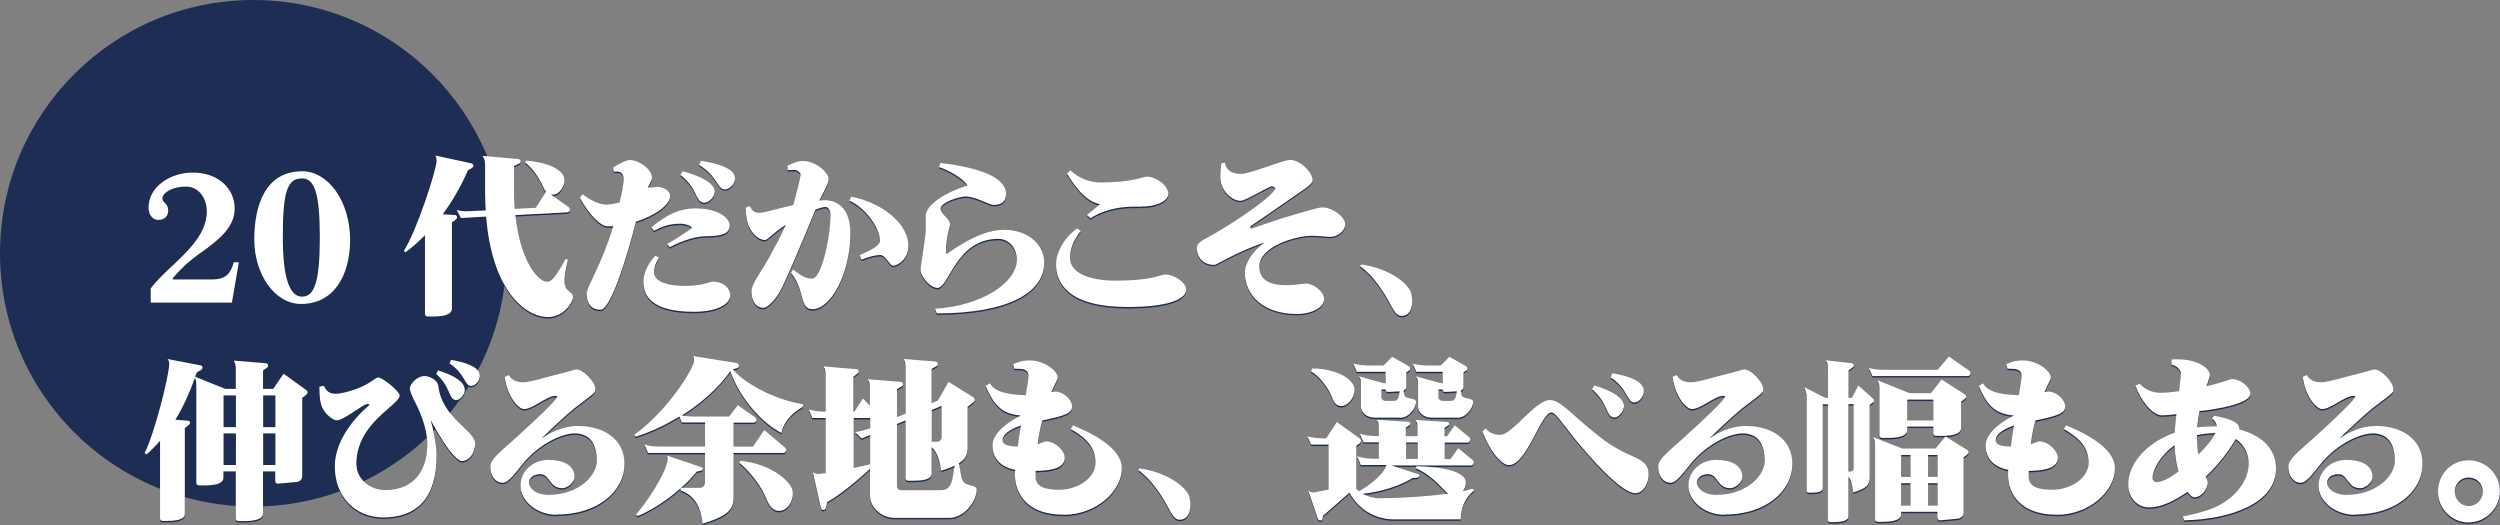 <?xml version="1.0" encoding="UTF-8"?>
<svg id="_レイヤー_1" data-name="レイヤー 1" xmlns="http://www.w3.org/2000/svg" viewBox="0 0 171.66 36.08">
  <rect x="0" y="0" width="171.66" height="36.08" fill="#808080" stroke="none"/>
  <defs>
    <style>
      .cls-1 {
        fill: #fff;
      }

      .cls-2 {
        fill: #1d2d53;
      }
    </style>
  </defs>
  <circle class="cls-2" cx="17.39" cy="17.39" r="17.39"/>
  <g>
    <path class="cls-2" d="M15.92,20.88h-5.57v-.98c1.24-1.64,3.85-3.09,3.85-5.28,0-.84-.49-1.71-1.45-1.71-.89,0-1.6.41-1.6.82,0,.31.4.3.4.83,0,.31-.19.64-.68.64-.34,0-.67-.29-.67-.85,0-1.45,1.52-2.4,3.03-2.4,1.8,0,2.88,1.14,2.88,2.45,0,1.21-.86,2.02-2.37,3.09-.88.62-1.38,1.13-1.87,1.7v.1h2.66c.92,0,1.3-.35,1.52-1.18h.35l-.48,2.78Z"/>
    <path class="cls-2" d="M20.67,20.97c-1.82,0-3.21-2.06-3.21-4.43s.78-4.68,3.29-4.68c1.79,0,3.27,2.05,3.29,4.68,0,2.6-1.2,4.43-3.36,4.43ZM20.74,12.35c-.97,0-1.33.78-1.32,4.05,0,2.83.48,4.07,1.32,4.07s1.22-.98,1.22-4.07-.38-4.05-1.22-4.05Z"/>
    <path class="cls-2" d="M32.43,11.62l-.3.17c-.46,1.06-1.04,2.09-1.73,3.02l.85.06c.08,0,.13.08.13.16,0,.04-.01.07-.05.11l-.3.24v5.91c0,.49-.78.54-1.31.54h-.35c-.1,0-.19-.06-.19-.17v-5.41c-.42.43-.88.83-1.34,1.18l-.11-.11c.84-1.26,2.25-5.56,2.25-6.19,0-.1-.02-.25-.08-.35l2.48.54c.08.02.13.1.13.17,0,.05-.04.1-.1.13ZM37.64,21.87c-1.61,0-3.86-1.87-4.26-6.9l-1.73.1-.29-.55c.26.07.53.1.78.08l1.21-.05c-.02-.37-.04-.77-.04-1.18v-1.93c0-.28-.05-.44-.18-.64l2.45.22c.11.01.17.08.17.16,0,.05-.02.1-.07.13l-.38.19v1.62c0,.47.01.91.05,1.32l1.44-.07.7-1.1c-.07-.08-.13-.19-.19-.34-.35-.74-.77-1.3-1.24-1.67l.06-.13c.7.04,2.64.35,2.64,1.38,0,.4-.34.89-.71.95h-.22l1.24.88s.07.08.07.14c0,.1-.07.2-.18.2l-3.57.19c.34,3.26,1.59,4.58,2.18,4.58.28,0,.54-.25,1.27-1.57l.16.06c-.16.64-.24,1.09-.24,1.43,0,.86.58.68.58,1.14,0,.36-.65,1.36-1.69,1.36Z"/>
    <path class="cls-2" d="M43.66,15.35c-.64,2.53-1.74,6.01-2.42,6.02-.62,0-.96-.4-.96-1.13,0-.42,1.05-2,1.83-4.61-.12.01-.24.01-.36.01-.54,0-1.29-.8-1.94-1.96l.2-.24c.68.53,1.27.71,1.62.71.25,0,.58-.06.91-.14.17-.71.28-1.29.28-1.6,0-.34-.14-.53-.47-.53-.07,0-.14.01-.19.02l-.07-.28c.43-.3.92-.53,1.16-.53.64,0,1.52.64,1.52,1.24,0,.1-.12.3-.29.64.07.01.14.01.2.01.17,0,.34-.05.42-.05.38,0,.91.22.91.65,0,.58-1.03,1.33-2.36,1.75ZM47.66,21.51c-2.95,0-3.48-1.12-3.48-2.06,0-.52.26-1.21.82-1.79l.25.14c-.22.34-.34.64-.34,1.03,0,.47.61.9,2.13.9,1.27,0,1.68-.29,1.88-.29.77,0,1.22.47,1.22.94,0,.62-.94,1.13-2.49,1.13ZM48.45,16.32c-.53,0-1.51.23-2.46.76l-.17-.23c.53-.3,1.52-.94,1.68-1.08,0-.17-.47-.31-.77-.31-.77,0-1.26.19-1.83.49l-.16-.24c1.06-.91,2-1.3,2.96-1.3,1.64,0,2.4.66,2.4,1.18,0,.56-.54.73-1.66.73ZM49.06,13.37c-.06.31-.4.65-.71.65-.02,0-.05-.01-.07-.01-.56-.1-.36-.97-1.56-1.9l.17-.25c1.33.37,2.18.84,2.18,1.4,0,.04,0,.07-.01.11ZM49.8,13.1h-.01c-.58,0-.48-.9-1.79-1.68l.13-.29c1.44.23,2.34.61,2.34,1.21v.02c0,.34-.36.73-.67.73Z"/>
    <path class="cls-2" d="M55.81,21.33c-.4,0-.58-.17-.76-.88-.16-.64-.32-1.08-.73-1.61l.13-.23c.67.5.92.62,1.33.62.6,0,1.24-2.72,1.24-4.38,0-.34-.18-.54-.33-.54-.18,0-.42.08-.7.19-.76,1.86-1.69,4.09-2.29,5.34-.42.88-1.03,1.4-1.26,1.4-.59,0-.84-.54-.84-1.12,0-.54.62-1.25,1.26-2.42.37-.67.78-1.44,1.1-2.16-.94.59-1.24,1.04-1.43,1.04-.48,0-.92-.48-1.14-1-.08-.19-.19-.7-.19-1.22l.28-.11c.22.41.36.46.72.46.24,0,1.22-.29,2.27-.53.19-.7.5-1.85.5-2.12,0-.12-.28-.29-.35-.29-.06,0-.26,0-.54.01v-.31c.53-.25.84-.32,1.04-.32.9,0,1.78.82,1.78,1.24,0,.32-.26.7-.64,1.48.14-.01.26-.02.38-.02.92,0,1.75.62,1.75,2.27,0,2.83-1.38,5.21-2.59,5.21ZM61.33,18.35c-.23.01-.52-.74-.89-.74-.24,0-.61.06-1.3.32l-.11-.31c1.15-.49,1.4-.77,1.39-.98-.02-.96-1.07-2.33-2.1-2.76l.13-.28c2.38.5,3.92,2,3.92,3.36v.05c0,.82-.66,1.33-1.06,1.34Z"/>
    <path class="cls-2" d="M64.32,21.62l-.11-.32c3.21-.2,5.61-1.8,5.61-3.35,0-.94-.65-1.45-1.26-1.45-2.94,0-3.38,3.37-4.19,3.37-.49,0-1.16-.77-1.16-1.25,0-.24.35-2.25.35-2.72,0-.37-.01-.79-.01-.96.01-.79,1.46-1.67,2.87-2.1-.22-.44-1.2-1.02-1.94-1.27l.1-.28c3.08.36,4.5,1.14,4.5,2.12,0,.42-.2.76-.85.76-.34,0-1.2-.58-1.94-.58-.37,0-1.71.38-1.71.86,0,.37.65.64.65,1.07,0,.22-.28.84-.28,1.91,0,.04.05.11.08.12.1-.1.38-.3.96-.65,1.01-.61,2-1.02,2.95-1.02,1.67,0,2.76,1.03,2.76,2.27,0,2.03-2.47,3.47-7.36,3.47Z"/>
    <path class="cls-2" d="M77.42,21.18c-4.08,0-4.91-1.64-4.91-2.95,0-.66.41-1.68,1.45-2.45l.24.19c-.47.59-.73,1.22-.73,1.86,0,.96,1.24,1.54,3.11,1.54,2.6,0,3.07-.42,3.44-.42.62,0,1.43.56,1.43,1.03,0,.7-1.33,1.2-4.03,1.2ZM78.4,14.29h-.46c-.72,0-1.93.07-3.07.8l-.23-.23c.36-.29.72-.58.89-.74-1.02-.19-1.76-1.28-2.27-2.1l.23-.23c.62.58,1.36.84,2.09.84,2.17,0,2.9-.4,3.2-.4.54,0,1.44.56,1.44,1.19,0,.4-.64.86-1.82.86Z"/>
    <path class="cls-2" d="M91.28,16.35c-.25,0-.75-.07-1.2-.07-1.08,0-3.61.72-3.61,2.12,0,.59.3,1.27,1.82,1.27.84,0,1.09-.11,1.37-.11.53,0,1.26.55,1.26,1.08s-.79,1.01-1.88,1.01c-2.33,0-3.56-1.32-3.56-2.82,0-.7.56-1.51,1.34-2.09-1.83.61-3.3,1.54-3.43,1.54-.96,0-1.21-.72-1.21-1.14,0-.44.4-.53,1.32-1.07,1.26-.74,3.65-2.29,4.07-3.01,0-.08-.12-.18-.22-.18-.25,0-1.79,1-2.17,1-.55,0-1.39-.64-1.39-1.66,0-.19.02-.44.07-.9l.24-.07c.13.71.73.78,1.13.78.59,0,2.9-.96,3.35-.96.72,0,1.55.88,1.55,1.4,0,.31-.73.7-2.24,1.76-.91.65-1.76,1.2-1.99,1.37-.02.02-.05.06-.05.1,0,.05.02.08.06.1.11-.04,1.75-.61,2.17-.74,1.42-.42,2.46-.73,2.69-.73.74,0,1.59.66,1.59,1.15s-.52.88-1.07.88Z"/>
    <path class="cls-2" d="M96.26,21.79c-.25,0-.43-.11-.75-.72-.5-.97-1.26-2.09-2.12-2.69l.07-.12c1.93.26,3.31,1.33,3.45,2.02.19.89-.11,1.51-.65,1.51Z"/>
    <path class="cls-2" d="M21.05,27.19l-.3.23v5.36c0,.22-.14.38-.36.41l-1.33.12c-.08,0-.16-.07-.16-.17v-.67h-.84v2.87c0,.49-.79.54-1.32.54h-.36c-.1,0-.19-.06-.19-.17v-3.24h-.85v.42c0,.49-.78.54-1.31.54h-.36c-.1,0-.19-.06-.19-.17v-6.73c0-.2-.02-.35-.1-.48-.36,1.02-.8,1.99-1.34,2.87l.88.07c.08.01.13.07.13.14,0,.05-.02.08-.06.12l-.3.25v5.88c0,.44-.74.49-1.22.49h-.31c-.08,0-.17-.06-.17-.16v-5.35c-.29.34-.6.66-.94.95l-.12-.11c.68-1.31,1.69-5.34,1.69-6.13v-.04c0-.08-.05-.2-.12-.28l2.28.44c.08.01.12.08.12.14s-.02.12-.08.16l-.31.18c-.04.1-.07.2-.11.3l2.06.83h.73v-1.38c0-.24-.04-.4-.14-.56l2.19.18c.1.01.17.08.17.17,0,.05-.02.1-.07.13l-.28.2v1.26h.7l.71-1.04,1.58,1.14s.07.08.07.13c0,.06-.02.11-.07.14ZM16.2,27.25h-.85v2.18h.85v-2.18ZM16.2,29.86h-.85v2.17h.85v-2.17ZM18.91,27.25h-.84v2.18h.84v-2.18ZM18.91,29.86h-.84v2.17h.84v-2.17Z"/>
    <path class="cls-2" d="M31.73,31.76c-.17,0-.76-.23-2.16-2.82.17.54.41,1.8.41,2.42,0,3.03-1.43,4.27-3.67,4.27-1.87,0-3.32-1.38-3.32-3.5,0-1.58,1.09-3.14,2.39-4.23-.01-.04-.08-.06-.16-.06-.3,0-1.59,1.12-2.1,1.12-.24,0-.76-.37-1-.89-.12-.26-.19-.65-.19-1.42l.31-.06c.18.4.41.55.83.55.35,0,1.27-.24,1.88-.54.59-.28.84-.58,1.03-.58.28,0,1.46.94,1.46,1.24,0,.66-2.97,1.87-2.97,4.69,0,1.02.9,1.8,1.99,1.8,1.57,0,2.88-.89,2.88-3.2,0-1.03-.54-2.27-.77-2.7-.3-.56-.43-.96-.43-1.05,0-.36.52-.88,1.01-.88.34,0,.9.26.95.71.25,2.15,2.52,3.06,2.52,3.91,0,.73-.46,1.22-.89,1.22ZM31.91,26.95c-.05.3-.34.62-.59.62-.02,0-.04-.01-.06-.01-.47-.08-.31-.9-1.31-1.79l.13-.24c1.13.36,1.83.8,1.83,1.33,0,.02-.01.06-.01.08ZM32.38,26.6h-.02c-.48,0-.4-.83-1.49-1.54l.1-.25c1.2.2,1.97.55,1.97,1.09v.02c0,.31-.29.67-.55.67Z"/>
    <path class="cls-2" d="M38.25,35.45c-1.46,0-2.51-1.01-2.51-1.98,0-1.03.86-1.79,1.9-1.79.96,0,1.81.31,1.81,1.2,0,.26-.41.74-.84.74-.91,0-.83-.96-1.51-.96-.47,0-.78.25-.78.62,0,.2.3.8,1.36.8,2,0,3.3-1.28,3.3-2.33,0-1.39-.65-1.89-1.52-1.89-.98.01-2.48.8-3.5,2.01-.53.64-1.03,1.38-1.43,1.38-.52,0-.86-.48-.86-1.09,0-.56.7-1.04,1.72-1.97,1.49-1.34,2.87-2.67,2.87-2.85,0-.02-.04-.06-.11-.06-.61,0-1.55.91-2.17.91-.36,0-1.15-.82-1.32-2.21l.28-.13c.25.49.8.5,1,.5.5,0,1.91-.46,2.64-.62.59-.14.86-.26,1.01-.26.44,0,1.29.84,1.29,1.38,0,.05-.01.1-.02.13-.08.18-.62.53-1.49,1.21-.58.47-1.91,1.73-2.21,2.04,1-.71,1.92-.88,2.54-.88,1.82.01,3.18.95,3.18,2.6,0,1.92-1.89,3.48-4.61,3.48Z"/>
    <path class="cls-2" d="M55.12,28.04c-.75.42-1.31,1.03-1.47,1.79-1.7-.91-3.02-2.81-3.5-4.25-.79,1.14-1.99,2.2-3.33,3.05.28.06.56.07.85.07h2.4l.59-.78,1.22.86s.06.1.06.14c0,.1-.07.2-.17.2h-1.4v1.65h1.33l.78-1.14,1.44,1.22s.06.08.06.13c0,.11-.07.22-.18.22h-3.43v3c0,.9-.36,1.31-2.13,1.86-.12-1.17-.55-1.95-1.5-2.28v-.16c-.86.77-1.92,1.48-2.96,1.92l-.11-.12c.59-.61,2.17-2.94,2.17-3.81,0-.08-.01-.18-.05-.23l2.35.79c.07.01.1.07.1.12,0,.06-.02.11-.1.13l-.3.06c-.29.37-.66.74-1.07,1.12h1.28c.2,0,.36-.16.36-.36v-2.04h-3.91l-.25-.58c.35.13.72.14,1.09.14h3.07v-1.65h-1.59l-.17-.41c-.96.59-1.99,1.07-3,1.39l-.1-.14c1.58-1.09,3.43-3.38,4.07-4.88.02-.06.04-.13.04-.22,0-.11-.02-.22-.07-.3l2.95.47c.13.02.2.11.2.19s-.07.18-.23.2l-.19.04c.7.91,2.83,2.1,4.83,2.41l-.02.16ZM53.49,35.18c-.37,0-.64-.26-.89-.88-.36-.89-1.12-1.82-1.83-2.43l.08-.13c2.08.22,3.43,1.37,3.57,2.06.01.07.02.14.02.22,0,.53-.37,1.16-.96,1.16Z"/>
    <path class="cls-2" d="M65.19,35.66h-3.78c-.84,0-1.67-.68-1.67-1.52v-1.85c-.89.83-2.08,1.8-2.93,2.28l-.11.41c-.02.1-.1.14-.17.14s-.13-.05-.16-.13l-.56-2.47c.1.08.23.12.32.12.12,0,.31-.02.56-.05v-3.79h-.91l-.25-.58c.32.08.65.14.98.14h.18v-2.52c0-.28-.04-.43-.14-.58l2.28.19c.07.01.13.08.13.16,0,.05-.02.08-.06.12l-.3.24v2.39h.07l.58-.9.48.5v-1.26c0-.24-.04-.4-.14-.56l2.25.18c.1.01.16.08.16.17,0,.05-.02.1-.07.13l-.34.2v1.92l.59-.24v-3.19c0-.24-.04-.4-.14-.56l2.19.17c.1.01.16.1.16.18,0,.06-.02.11-.07.13l-.35.2v2.35l.43-.18.73-1.28,1.69,1.05c.07.05.1.11.1.18s-.05.16-.12.2l-.36.28v2.69c0,.52-.07.86-.6,1.19l.17.94c.14.8,1.05.41,1.05.89,0,.74-.82,1.92-1.88,1.92ZM59.75,29.97l-.59.24-.44-.44c.32-.05.64-.13.96-.24l.07-.02v-.71h-1.13v3.43c.38-.07.78-.17,1.13-.25v-2ZM64.61,32.43c-.06-.7-.26-1.28-.64-1.63v1.82c0,.44-.74.49-1.26.49h-.36c-.08,0-.17-.06-.17-.16v-3.98l-.59.24v4.27c0,.16.12.28.28.28h2.75c.46,0,.7-.31.79-.85l.14-.84c-.24.12-.55.24-.95.36ZM64.65,27.97l-.67.28v2.18h.38c.17,0,.29-.14.29-.31v-2.15Z"/>
    <path class="cls-2" d="M73,35.44c-2.42,0-3.31-1.39-3.31-2.77,0-.1,0-.19.01-.31-.98-.19-1.55-.78-1.55-1.67,0-.64.64-1.4,1.94-2.06-1.35-.1-1.88-.79-2.41-2.03l.29-.18c.38.73,1.69.78,2.46.82.12-.68.19-1.19.19-1.33,0-.46-.42-.49-.79-.49h-.18l-.08-.32c.59-.24.77-.25,1.15-.25,1,0,1.9.73,1.9,1.16,0,.2-.16.36-.43,1.02.12-.02.22-.04.3-.04.47,0,1.12.52,1.12,1.02,0,.44-.38.62-2.04.96-.16.58-.25,1.13-.32,1.64.3-.1.47-.2.6-.2.61,0,1.26.66,1.26,1.12,0,.88-1.4.88-2,.91v.4c0,.65.58.89,1.62.89,1.24,0,2.49-.78,2.49-1.85s-.62-1.7-1.7-2.32l.16-.25c1.89.78,3.35,1.75,3.35,2.96,0,1.56-1.77,3.18-4,3.18ZM68.84,30.31c0,.26.17.42,1.04.46.06-.47.13-.96.22-1.45-.88.29-1.26.67-1.26,1Z"/>
    <path class="cls-2" d="M81.03,35.79c-.25,0-.43-.11-.75-.72-.5-.97-1.26-2.09-2.12-2.69l.07-.12c1.93.26,3.31,1.33,3.45,2.01.19.89-.11,1.51-.65,1.51Z"/>
    <path class="cls-2" d="M100.3,35.76h-4.63c-1.26,0-2.42-.71-3.01-1.83l-1.81,1.58-.04.19c-.01.1-.08.14-.16.14-.06,0-.14-.05-.17-.13l-.65-1.92c.1.08.26.13.36.13l1.03-.2v-3.09h-1.2l-.25-.56c.36.08.72.13,1.09.13h.2l.74-1.12,1.58,1.14s.07.08.07.14-.02.12-.07.17l-.25.18v2.96c.06.06.13.11.19.16.54-.29,1.74-1.14,1.87-1.8h-1.75l-.25-.6c.34.11.73.17,1.1.17h.38v-1.13h-1.05l-.25-.59c.34.11.73.16,1.1.16h.2v-.67c0-.19-.04-.31-.14-.44l2.15.13c.1,0,.16.06.16.13,0,.04-.01.08-.06.11l-.25.16v.59h.8v-.67c0-.19-.04-.31-.14-.44l2.15.13c.1,0,.16.06.16.13,0,.04-.01.08-.06.11l-.25.16v.59h.17l.53-.76,1.01.84s.05.07.05.12c0,.11-.07.23-.17.23h-1.58v1.13h.4l.53-.75,1.01.84s.05.07.05.12c0,.11-.07.23-.17.23h-5.47l1.83.6c.06.01.08.06.08.1,0,.07-.06.13-.17.14l-.3.02c-.78.5-2.16.97-3.42,1.08.35.2.74.31,1.15.31,1.39,0,3.2-.11,4.73-.32-.12-.07-.25-.2-.42-.38-.48-.52-1.15-1.1-1.82-1.36l.06-.14c.55.02,3.38.08,3.38,1.15,0,.18-.07.4-.2.56.24-.05.48-.1.68-.16l.08.13c-.62.46-.91,1.25-.91,1.99ZM92.11,27.98c-.3,0-.48-.13-.67-.65-.22-.6-.89-1.44-1.42-1.73l.08-.2c1.68,0,2.91.76,2.91,1.46,0,.59-.48,1.12-.91,1.12ZM96.14,28.78h-1.74c-.55,0-.95-.34-.95-.78v-1.62c0-.19-.04-.31-.14-.44l1.69.47h.14v-.78h-1.97l-.25-.56c.37.08.73.13,1.1.13h.98l.59-.6,1.15.65c.06.04.08.1.08.16s-.02.12-.07.14l-.19.11v1.02c0,.11-.06.19-.19.24l.06.3c.06.32.8.17.8.48,0,.4-.47,1.09-1.1,1.09ZM95.29,27.01c-.07,0-.14-.04-.14-.11v-.06h-.29v.56c0,.13.13.23.29.23h.55c.2,0,.32-.14.36-.37l.05-.29c-.26.02-.67.04-.82.04ZM97.35,30.47h-.8v1.13h.8v-1.13ZM100.06,28.78h-1.75c-.55,0-.94-.34-.94-.78v-1.62c0-.19-.04-.31-.14-.44l1.69.47h.14v-.78h-1.81l-.24-.55c.36.07.72.12,1.09.12h.83l.59-.6,1.15.65c.06.04.08.1.08.16s-.02.12-.07.14l-.19.11v1.02c0,.11-.06.19-.19.24l.06.3c.06.32.79.17.79.48,0,.4-.46,1.09-1.09,1.09ZM99.21,27.01c-.07,0-.14-.04-.14-.11v-.06h-.29v.56c0,.13.13.23.29.23h.55c.2,0,.32-.14.36-.37l.05-.29c-.26.02-.67.04-.82.04Z"/>
    <path class="cls-2" d="M112.31,33.96c-.79,0-2.35-1.56-3.84-3.33-1-1.18-1.63-2.22-1.94-2.22-.73,0-1.69,3.62-2.93,3.62-.49,0-1.32-.98-1.81-2.3l.22-.22c.3.35.67.44,1.02.44.78,0,2.41-2.39,3.38-2.39.75,0,1.43.94,3.36,2.47,1.27,1.01,2.23,1.31,2.75,1.59.52.29.68.59.68,1.08,0,.56-.36,1.25-.89,1.25ZM111.49,28.1c-.05.32-.37.67-.65.67-.01,0-.04-.01-.06-.01-.53-.11-.35-.98-1.46-1.93l.16-.26c1.25.38,2.03.86,2.03,1.45,0,.02-.01.05-.01.08ZM112.24,27.74h-.01c-.53,0-.43-.94-1.64-1.73l.12-.28c1.32.22,2.16.61,2.16,1.22v.02c0,.35-.32.76-.62.76Z"/>
    <path class="cls-2" d="M118.44,35.45c-1.46,0-2.51-1.01-2.51-1.98,0-1.03.86-1.79,1.9-1.79.96,0,1.81.31,1.81,1.2,0,.26-.41.74-.84.74-.91,0-.83-.96-1.51-.96-.47,0-.78.25-.78.62,0,.2.3.8,1.36.8,2,0,3.3-1.28,3.3-2.33,0-1.39-.65-1.89-1.52-1.89-.98.01-2.48.8-3.5,2.01-.53.64-1.03,1.38-1.43,1.38-.52,0-.86-.48-.86-1.09,0-.56.7-1.04,1.72-1.97,1.49-1.34,2.87-2.67,2.87-2.85,0-.02-.04-.06-.11-.06-.61,0-1.55.91-2.17.91-.36,0-1.15-.82-1.32-2.21l.28-.13c.25.49.8.5,1,.5.5,0,1.91-.46,2.64-.62.59-.14.86-.26,1.01-.26.44,0,1.29.84,1.29,1.38,0,.05-.01.1-.02.13-.08.18-.62.53-1.49,1.21-.58.47-1.91,1.73-2.21,2.04,1-.71,1.92-.88,2.54-.88,1.82.01,3.18.95,3.18,2.6,0,1.92-1.89,3.48-4.61,3.48Z"/>
    <path class="cls-2" d="M128.6,27.74l-.22.16v4.92c0,.56-.12.78-1.14,1.1-.05-.54-.14-.86-.32-1.07v2.69c0,.37-.61.41-1.01.41h-.26c-.07,0-.14-.05-.14-.13v-7.96h-.35v5.75c0,.3-.48.32-.8.32h-.2s-.11-.04-.11-.1v-6.62l-.14-.52,1.42.73h.19v-1.81c0-.48-.04-.67-.16-.77l1.79.2c.08.01.14.08.14.16,0,.04-.02.07-.06.11l-.3.23v1.88h.23l.44-.85,1.02.91s.06.07.06.12-.02.11-.07.14ZM127.27,27.85h-.35v4.63h.16c.11,0,.19-.08.19-.19v-4.44ZM135.14,25.92h-6.57l-.25-.56c.33.11.7.13,1.05.13h3.68l.77-.91,1.43,1s.05.08.05.14c0,.1-.06.2-.16.2ZM135.11,31.29l-.28.2v3.81c0,.2-.16.38-.36.41l-1.27.12c-.08,0-.17-.08-.17-.17v-.42h-2.49v.17c0,.47-.78.52-1.3.52h-.31c-.08,0-.18-.06-.18-.16v-5.1c0-.24-.04-.4-.14-.56l2,.79h2.29l.68-.83,1.52.94s.07.08.07.13-.02.11-.07.14ZM134.95,27.46l-.29.22v1.8c0,.5-.82.55-1.36.55h-.36c-.1,0-.19-.06-.19-.17v-.47h-1.79v.23c0,.5-.82.55-1.36.55h-.36c-.1,0-.19-.06-.19-.17v-3.23c0-.24-.04-.4-.14-.56l2.21.89h1.46l.74-.94,1.61,1.03s.08.08.08.13-.02.1-.07.13ZM131.18,31.34h-.64v1.51h.64v-1.51ZM131.18,33.28h-.64v1.54h.64v-1.54ZM132.75,27.54h-1.79v1.43h1.79v-1.43ZM133.04,31.34h-.65v1.51h.65v-1.51ZM133.04,33.28h-.65v1.54h.65v-1.54Z"/>
    <path class="cls-2" d="M141.19,35.44c-2.42,0-3.31-1.39-3.31-2.77,0-.1,0-.19.01-.31-.98-.19-1.55-.78-1.55-1.67,0-.64.64-1.4,1.94-2.06-1.35-.1-1.88-.79-2.41-2.03l.29-.18c.38.73,1.69.78,2.46.82.12-.68.19-1.19.19-1.33,0-.46-.42-.49-.79-.49h-.18l-.08-.32c.59-.24.77-.25,1.15-.25,1,0,1.9.73,1.9,1.16,0,.2-.16.36-.43,1.02.12-.02.22-.04.3-.04.47,0,1.12.52,1.12,1.02,0,.44-.38.62-2.04.96-.16.58-.25,1.13-.32,1.64.3-.1.47-.2.6-.2.61,0,1.26.66,1.26,1.12,0,.88-1.4.88-2,.91v.4c0,.65.58.89,1.62.89,1.24,0,2.49-.78,2.49-1.85s-.62-1.7-1.7-2.32l.16-.25c1.89.78,3.35,1.75,3.35,2.96,0,1.56-1.77,3.18-4,3.18ZM137.03,30.31c0,.26.17.42,1.04.46.06-.47.13-.96.22-1.45-.88.29-1.26.67-1.26,1Z"/>
    <path class="cls-2" d="M149.96,35.81l-.07-.25c.62-.12,1.28-.29,1.81-.47,1.37-.47,2.7-1.7,2.7-3.15,0-.72-.32-1.33-.89-1.7-.38.71-1.15,1.73-2.06,2.6.08.19.14.31.14.38,0,.52-.48,1.03-.91,1.03-.12,0-.3-.13-.48-.38-.89.62-1.8,1.07-2.64,1.07s-1.43-.73-1.43-1.56c0-1.36,1.14-2.84,3.2-3.57.01-.4.06-.83.11-1.27-.4.05-.75.08-1,.08-.62,0-1.48-1.03-1.81-2.05l.29-.12c.4.47,1.03.62,1.39.62.46,0,.9-.05,1.31-.11.07-.6.13-1.08.13-1.24,0-.08-.12-.46-.64-.58v-.36c.12-.01.24-.01.35-.01,1.62,0,2.28.7,2.28,1.09,0,.08-.1.35-.23.76,1.09-.24,1.59-.49,1.74-.49.66,0,1.27.6,1.27,1,0,.82-3.3,1.19-3.49,1.19-.07.32-.13.7-.17,1.13.38-.05.78-.07,1.2-.07h.16c-.02-.13-.1-.4-.34-.53l.16-.2c.98.18,1.72.42,1.72.89v.05c1.44.37,2.52,1.26,2.52,2.69,0,2.31-2.96,3.47-6.32,3.55ZM149.31,30.68c-.98.7-1.51,1.66-1.51,2.27,0,.1.12.26.22.26.48,0,.98-.29,1.56-.73-.14-.5-.24-1.1-.26-1.8ZM152.1,29.84c-.44,0-.86.06-1.25.14v.19c0,.43.04.8.1,1.14.53-.52.98-1.04,1.17-1.48h-.02Z"/>
    <path class="cls-2" d="M161.71,35.45c-1.46,0-2.51-1.01-2.51-1.98,0-1.03.86-1.79,1.9-1.79.96,0,1.81.31,1.81,1.2,0,.26-.41.74-.84.74-.91,0-.83-.96-1.51-.96-.47,0-.78.25-.78.62,0,.2.3.8,1.36.8,2,0,3.3-1.28,3.3-2.33,0-1.39-.65-1.89-1.52-1.89-.98.01-2.48.8-3.5,2.01-.53.64-1.03,1.38-1.43,1.38-.52,0-.86-.48-.86-1.09,0-.56.7-1.04,1.72-1.97,1.49-1.34,2.87-2.67,2.87-2.85,0-.02-.04-.06-.11-.06-.61,0-1.55.91-2.17.91-.36,0-1.15-.82-1.32-2.21l.28-.13c.25.49.8.5,1,.5.5,0,1.91-.46,2.64-.62.59-.14.86-.26,1.01-.26.44,0,1.29.84,1.29,1.38,0,.05-.01.1-.02.13-.08.18-.62.53-1.49,1.21-.58.47-1.91,1.73-2.21,2.04,1-.71,1.92-.88,2.54-.88,1.82.01,3.18.95,3.18,2.6,0,1.92-1.89,3.48-4.61,3.48Z"/>
    <path class="cls-2" d="M169.52,35.98c-1.17,0-2.12-.96-2.12-2.12,0-1.07.8-2.15,2.12-2.15,1.19,0,2.13.98,2.13,2.13s-.97,2.13-2.13,2.13ZM169.52,32.89c-.67,0-.97.55-.97.96,0,.55.43,1,.96,1s.97-.44.97-1c0-.52-.41-.96-.96-.96Z"/>
  </g>
  <g>
    <path class="cls-1" d="M15.92,20.78h-5.57v-.98c1.24-1.64,3.85-3.09,3.85-5.28,0-.84-.49-1.71-1.45-1.71-.89,0-1.6.41-1.6.82,0,.31.4.3.4.83,0,.31-.19.64-.68.64-.34,0-.67-.29-.67-.85,0-1.45,1.52-2.4,3.03-2.4,1.8,0,2.88,1.14,2.88,2.45,0,1.21-.86,2.02-2.37,3.09-.88.62-1.38,1.13-1.87,1.7v.1h2.66c.92,0,1.3-.35,1.52-1.18h.35l-.48,2.78Z"/>
    <path class="cls-1" d="M20.67,20.87c-1.82,0-3.21-2.06-3.21-4.43s.78-4.68,3.29-4.68c1.79,0,3.27,2.05,3.29,4.68,0,2.6-1.2,4.43-3.36,4.43ZM20.74,12.25c-.97,0-1.33.78-1.32,4.05,0,2.83.48,4.07,1.32,4.07s1.22-.98,1.22-4.07-.38-4.05-1.22-4.05Z"/>
    <path class="cls-1" d="M32.43,11.52l-.3.17c-.46,1.06-1.04,2.09-1.73,3.02l.85.06c.08,0,.13.08.13.16,0,.04-.01.07-.05.11l-.3.24v5.91c0,.49-.78.54-1.31.54h-.35c-.1,0-.19-.06-.19-.17v-5.41c-.42.43-.88.83-1.34,1.18l-.11-.11c.84-1.26,2.25-5.56,2.25-6.19,0-.1-.02-.25-.08-.35l2.48.54c.08.02.13.1.13.17,0,.05-.04.1-.1.13ZM37.64,21.77c-1.61,0-3.86-1.87-4.26-6.9l-1.73.1-.29-.55c.26.07.53.1.78.08l1.21-.05c-.02-.37-.04-.77-.04-1.18v-1.93c0-.28-.05-.44-.18-.64l2.45.22c.11.01.17.08.17.16,0,.05-.02.1-.07.13l-.38.19v1.62c0,.47.01.91.05,1.32l1.44-.07.7-1.1c-.07-.08-.13-.19-.19-.34-.35-.74-.77-1.3-1.24-1.67l.06-.13c.7.04,2.64.35,2.64,1.38,0,.4-.34.89-.71.95h-.22l1.24.88s.07.08.07.14c0,.1-.07.2-.18.2l-3.57.19c.34,3.26,1.59,4.58,2.18,4.58.28,0,.54-.25,1.27-1.57l.16.06c-.16.64-.24,1.09-.24,1.43,0,.86.58.68.58,1.14,0,.36-.65,1.36-1.69,1.36Z"/>
    <path class="cls-1" d="M43.66,15.25c-.64,2.53-1.74,6.01-2.42,6.02-.62,0-.96-.4-.96-1.13,0-.42,1.05-2,1.83-4.61-.12.01-.24.01-.36.01-.54,0-1.29-.8-1.94-1.96l.2-.24c.68.53,1.27.71,1.62.71.25,0,.58-.06.91-.14.17-.71.28-1.29.28-1.6,0-.34-.14-.53-.47-.53-.07,0-.14.01-.19.02l-.07-.28c.43-.3.92-.53,1.16-.53.64,0,1.52.64,1.52,1.24,0,.1-.12.3-.29.64.07.01.14.01.2.01.17,0,.34-.05.42-.05.38,0,.91.22.91.65,0,.58-1.03,1.33-2.36,1.75ZM47.66,21.41c-2.95,0-3.48-1.12-3.48-2.06,0-.52.26-1.21.82-1.79l.25.14c-.22.34-.34.64-.34,1.03,0,.47.61.9,2.13.9,1.27,0,1.68-.29,1.88-.29.77,0,1.22.47,1.22.94,0,.62-.94,1.13-2.49,1.13ZM48.45,16.22c-.53,0-1.51.23-2.46.76l-.17-.23c.53-.3,1.52-.94,1.68-1.08,0-.17-.47-.31-.77-.31-.77,0-1.26.19-1.83.49l-.16-.24c1.06-.91,2-1.3,2.96-1.3,1.64,0,2.4.66,2.4,1.18,0,.56-.54.73-1.66.73ZM49.06,13.27c-.06.31-.4.65-.71.65-.02,0-.05-.01-.07-.01-.56-.1-.36-.97-1.56-1.9l.17-.25c1.33.37,2.18.84,2.18,1.4,0,.04,0,.07-.01.11ZM49.8,13.01h-.01c-.58,0-.48-.9-1.79-1.68l.13-.29c1.44.23,2.34.61,2.34,1.21v.02c0,.34-.36.73-.67.73Z"/>
    <path class="cls-1" d="M55.81,21.23c-.4,0-.58-.17-.76-.88-.16-.64-.32-1.08-.73-1.61l.13-.23c.67.5.92.62,1.33.62.6,0,1.24-2.72,1.24-4.38,0-.34-.18-.54-.33-.54-.18,0-.42.08-.7.19-.76,1.86-1.69,4.09-2.29,5.34-.42.88-1.03,1.4-1.26,1.4-.59,0-.84-.54-.84-1.12,0-.54.62-1.25,1.26-2.42.37-.67.78-1.44,1.1-2.16-.94.59-1.24,1.04-1.43,1.04-.48,0-.92-.48-1.14-1-.08-.19-.19-.7-.19-1.22l.28-.11c.22.41.36.46.72.46.24,0,1.22-.29,2.27-.53.19-.7.5-1.85.5-2.12,0-.12-.28-.29-.35-.29-.06,0-.26,0-.54.01v-.31c.53-.25.84-.32,1.04-.32.9,0,1.78.82,1.78,1.24,0,.32-.26.7-.64,1.48.14-.01.26-.02.38-.02.92,0,1.75.62,1.75,2.27,0,2.83-1.38,5.21-2.59,5.21ZM61.33,18.25c-.23.01-.52-.74-.89-.74-.24,0-.61.06-1.3.32l-.11-.31c1.15-.49,1.4-.77,1.39-.98-.02-.96-1.07-2.33-2.1-2.76l.13-.28c2.38.5,3.92,2,3.92,3.36v.05c0,.82-.66,1.33-1.06,1.34Z"/>
    <path class="cls-1" d="M64.32,21.52l-.11-.32c3.21-.2,5.61-1.8,5.61-3.35,0-.94-.65-1.45-1.26-1.45-2.94,0-3.38,3.37-4.19,3.37-.49,0-1.16-.77-1.16-1.25,0-.24.35-2.25.35-2.72,0-.37-.01-.79-.01-.96.01-.79,1.46-1.67,2.87-2.1-.22-.44-1.2-1.02-1.94-1.27l.1-.28c3.08.36,4.5,1.14,4.5,2.12,0,.42-.2.76-.85.76-.34,0-1.2-.58-1.94-.58-.37,0-1.71.38-1.71.86,0,.37.65.64.65,1.07,0,.22-.28.84-.28,1.91,0,.04.05.11.08.12.1-.1.38-.3.96-.65,1.01-.61,2-1.02,2.95-1.02,1.67,0,2.76,1.03,2.76,2.27,0,2.03-2.47,3.47-7.36,3.47Z"/>
    <path class="cls-1" d="M77.42,21.08c-4.08,0-4.91-1.64-4.91-2.95,0-.66.41-1.68,1.45-2.45l.24.19c-.47.59-.73,1.22-.73,1.86,0,.96,1.24,1.54,3.11,1.54,2.6,0,3.07-.42,3.44-.42.62,0,1.43.56,1.43,1.03,0,.7-1.33,1.2-4.03,1.2ZM78.4,14.19h-.46c-.72,0-1.93.07-3.07.8l-.23-.23c.36-.29.72-.58.89-.74-1.02-.19-1.76-1.28-2.27-2.1l.23-.23c.62.58,1.36.84,2.09.84,2.17,0,2.9-.4,3.2-.4.54,0,1.44.56,1.44,1.19,0,.4-.64.86-1.82.86Z"/>
    <path class="cls-1" d="M91.28,16.26c-.25,0-.75-.07-1.2-.07-1.08,0-3.61.72-3.61,2.12,0,.59.3,1.27,1.82,1.27.84,0,1.09-.11,1.37-.11.53,0,1.26.55,1.26,1.08s-.79,1.01-1.88,1.01c-2.33,0-3.56-1.32-3.56-2.82,0-.7.56-1.51,1.34-2.09-1.83.61-3.3,1.54-3.43,1.54-.96,0-1.21-.72-1.21-1.14,0-.44.4-.53,1.32-1.07,1.26-.74,3.65-2.29,4.07-3.01,0-.08-.12-.18-.22-.18-.25,0-1.79,1-2.17,1-.55,0-1.39-.64-1.39-1.66,0-.19.02-.44.07-.9l.24-.07c.13.71.73.78,1.13.78.59,0,2.9-.96,3.35-.96.72,0,1.55.88,1.55,1.4,0,.31-.73.7-2.24,1.76-.91.65-1.76,1.2-1.99,1.37-.02.02-.05.06-.05.1,0,.05.02.08.06.1.11-.04,1.75-.61,2.17-.74,1.42-.42,2.46-.73,2.69-.73.74,0,1.59.66,1.59,1.15s-.52.88-1.07.88Z"/>
    <path class="cls-1" d="M96.26,21.69c-.25,0-.43-.11-.75-.72-.5-.97-1.26-2.09-2.12-2.69l.07-.12c1.93.26,3.31,1.33,3.45,2.02.19.89-.11,1.51-.65,1.51Z"/>
    <path class="cls-1" d="M21.05,27.09l-.3.23v5.36c0,.22-.14.38-.36.41l-1.33.12c-.08,0-.16-.07-.16-.17v-.67h-.84v2.87c0,.49-.79.54-1.32.54h-.36c-.1,0-.19-.06-.19-.17v-3.24h-.85v.42c0,.49-.78.54-1.31.54h-.36c-.1,0-.19-.06-.19-.17v-6.73c0-.2-.02-.35-.1-.48-.36,1.02-.8,1.99-1.34,2.87l.88.07c.08.01.13.07.13.14,0,.05-.02.08-.06.12l-.3.25v5.88c0,.44-.74.49-1.22.49h-.31c-.08,0-.17-.06-.17-.16v-5.35c-.29.34-.6.66-.94.95l-.12-.11c.68-1.31,1.69-5.34,1.69-6.13v-.04c0-.08-.05-.2-.12-.28l2.28.44c.08.01.12.08.12.14s-.02.12-.08.16l-.31.18c-.04.1-.07.2-.11.3l2.06.83h.73v-1.38c0-.24-.04-.4-.14-.56l2.19.18c.1.01.17.08.17.17,0,.05-.02.1-.07.13l-.28.2v1.26h.7l.71-1.04,1.58,1.14s.07.08.07.13c0,.06-.02.11-.07.14ZM16.2,27.15h-.85v2.18h.85v-2.18ZM16.2,29.76h-.85v2.17h.85v-2.17ZM18.91,27.15h-.84v2.18h.84v-2.18ZM18.91,29.76h-.84v2.17h.84v-2.17Z"/>
    <path class="cls-1" d="M31.73,31.66c-.17,0-.76-.23-2.16-2.82.17.54.41,1.8.41,2.42,0,3.03-1.43,4.27-3.67,4.27-1.87,0-3.32-1.38-3.32-3.5,0-1.58,1.09-3.14,2.39-4.23-.01-.04-.08-.06-.16-.06-.3,0-1.59,1.12-2.1,1.12-.24,0-.76-.37-1-.89-.12-.26-.19-.65-.19-1.42l.31-.06c.18.4.41.55.83.55.35,0,1.27-.24,1.88-.54.59-.28.84-.58,1.03-.58.28,0,1.46.94,1.46,1.24,0,.66-2.97,1.87-2.97,4.69,0,1.02.9,1.8,1.99,1.8,1.57,0,2.88-.89,2.88-3.2,0-1.03-.54-2.27-.77-2.7-.3-.56-.43-.96-.43-1.05,0-.36.52-.88,1.01-.88.34,0,.9.26.95.71.25,2.15,2.52,3.06,2.52,3.91,0,.73-.46,1.22-.89,1.22ZM31.91,26.85c-.05.3-.34.62-.59.62-.02,0-.04-.01-.06-.01-.47-.08-.31-.9-1.31-1.79l.13-.24c1.13.36,1.83.8,1.83,1.33,0,.02-.01.06-.01.08ZM32.38,26.5h-.02c-.48,0-.4-.83-1.49-1.54l.1-.25c1.2.2,1.97.55,1.97,1.09v.02c0,.31-.29.67-.55.67Z"/>
    <path class="cls-1" d="M38.25,35.35c-1.46,0-2.51-1.01-2.51-1.98,0-1.03.86-1.79,1.9-1.79.96,0,1.81.31,1.81,1.2,0,.26-.41.74-.84.74-.91,0-.83-.96-1.51-.96-.47,0-.78.25-.78.62,0,.2.3.8,1.36.8,2,0,3.3-1.28,3.3-2.33,0-1.39-.65-1.89-1.52-1.89-.98.01-2.48.8-3.5,2.01-.53.64-1.03,1.38-1.43,1.38-.52,0-.86-.48-.86-1.09,0-.56.7-1.04,1.72-1.97,1.49-1.34,2.87-2.67,2.87-2.85,0-.02-.04-.06-.11-.06-.61,0-1.55.91-2.17.91-.36,0-1.15-.82-1.32-2.21l.28-.13c.25.49.8.5,1,.5.5,0,1.91-.46,2.64-.62.59-.14.86-.26,1.01-.26.44,0,1.29.84,1.29,1.38,0,.05-.01.1-.02.13-.08.18-.62.53-1.49,1.21-.58.47-1.91,1.73-2.21,2.04,1-.71,1.92-.88,2.54-.88,1.82.01,3.18.95,3.18,2.6,0,1.92-1.89,3.48-4.61,3.48Z"/>
    <path class="cls-1" d="M55.12,27.94c-.75.42-1.31,1.03-1.47,1.79-1.7-.91-3.02-2.81-3.5-4.25-.79,1.14-1.99,2.2-3.33,3.05.28.06.56.07.85.07h2.4l.59-.78,1.22.86s.06.1.06.14c0,.1-.07.2-.17.2h-1.4v1.65h1.33l.78-1.14,1.44,1.22s.06.08.06.13c0,.11-.07.22-.18.22h-3.43v3c0,.9-.36,1.31-2.13,1.86-.12-1.17-.55-1.95-1.5-2.28v-.16c-.86.77-1.92,1.48-2.96,1.92l-.11-.12c.59-.61,2.17-2.94,2.17-3.81,0-.08-.01-.18-.05-.23l2.35.79c.07.01.1.07.1.12,0,.06-.02.11-.1.13l-.3.06c-.29.37-.66.74-1.07,1.12h1.28c.2,0,.36-.16.36-.36v-2.04h-3.91l-.25-.58c.35.13.72.14,1.09.14h3.07v-1.65h-1.59l-.17-.41c-.96.59-1.99,1.07-3,1.39l-.1-.14c1.58-1.09,3.43-3.38,4.07-4.88.02-.06.04-.13.04-.22,0-.11-.02-.22-.07-.3l2.95.47c.13.02.2.11.2.19s-.07.18-.23.2l-.19.04c.7.91,2.83,2.1,4.83,2.41l-.02.16ZM53.49,35.08c-.37,0-.64-.26-.89-.88-.36-.89-1.12-1.82-1.83-2.43l.08-.13c2.08.22,3.43,1.37,3.57,2.06.01.07.02.14.02.22,0,.53-.37,1.16-.96,1.16Z"/>
    <path class="cls-1" d="M65.19,35.56h-3.78c-.84,0-1.67-.68-1.67-1.52v-1.85c-.89.83-2.08,1.8-2.93,2.28l-.11.41c-.02.1-.1.14-.17.14s-.13-.05-.16-.13l-.56-2.47c.1.08.23.12.32.12.12,0,.31-.02.56-.05v-3.79h-.91l-.25-.58c.32.08.65.14.98.14h.18v-2.52c0-.28-.04-.43-.14-.58l2.28.19c.07.01.13.08.13.16,0,.05-.02.08-.06.12l-.3.24v2.39h.07l.58-.9.48.5v-1.26c0-.24-.04-.4-.14-.56l2.25.18c.1.01.16.08.16.17,0,.05-.02.1-.07.13l-.34.2v1.92l.59-.24v-3.19c0-.24-.04-.4-.14-.56l2.19.17c.1.01.16.1.16.18,0,.06-.02.11-.07.13l-.35.2v2.35l.43-.18.73-1.28,1.69,1.05c.07.05.1.11.1.18s-.05.16-.12.2l-.36.28v2.69c0,.52-.07.86-.6,1.19l.17.94c.14.8,1.05.41,1.05.89,0,.74-.82,1.92-1.88,1.92ZM59.75,29.87l-.59.24-.44-.44c.32-.05.64-.13.96-.24l.07-.02v-.71h-1.13v3.43c.38-.07.78-.17,1.13-.25v-2ZM64.61,32.33c-.06-.7-.26-1.28-.64-1.63v1.82c0,.44-.74.49-1.26.49h-.36c-.08,0-.17-.06-.17-.16v-3.98l-.59.24v4.27c0,.16.12.28.28.28h2.75c.46,0,.7-.31.79-.85l.14-.84c-.24.12-.55.24-.95.36ZM64.65,27.87l-.67.28v2.18h.38c.17,0,.29-.14.29-.31v-2.15Z"/>
    <path class="cls-1" d="M73,35.34c-2.42,0-3.31-1.39-3.31-2.77,0-.1,0-.19.01-.31-.98-.19-1.55-.78-1.55-1.67,0-.64.64-1.4,1.94-2.06-1.35-.1-1.88-.79-2.41-2.03l.29-.18c.38.73,1.69.78,2.46.82.12-.68.19-1.19.19-1.33,0-.46-.42-.49-.79-.49h-.18l-.08-.32c.59-.24.77-.25,1.15-.25,1,0,1.9.73,1.9,1.16,0,.2-.16.36-.43,1.02.12-.02.22-.04.3-.04.47,0,1.12.52,1.12,1.02,0,.44-.38.62-2.04.96-.16.58-.25,1.13-.32,1.64.3-.1.47-.2.6-.2.61,0,1.26.66,1.26,1.12,0,.88-1.4.88-2,.91v.4c0,.65.58.89,1.62.89,1.24,0,2.49-.78,2.49-1.85s-.62-1.7-1.7-2.32l.16-.25c1.89.78,3.35,1.75,3.35,2.96,0,1.56-1.77,3.18-4,3.18ZM68.84,30.21c0,.26.17.42,1.04.46.06-.47.13-.96.22-1.45-.88.29-1.26.67-1.26,1Z"/>
    <path class="cls-1" d="M81.03,35.69c-.25,0-.43-.11-.75-.72-.5-.97-1.26-2.09-2.12-2.69l.07-.12c1.93.26,3.31,1.33,3.45,2.01.19.89-.11,1.51-.65,1.51Z"/>
    <path class="cls-1" d="M100.3,35.66h-4.63c-1.26,0-2.42-.71-3.01-1.83l-1.81,1.58-.04.19c-.01.1-.08.14-.16.14-.06,0-.14-.05-.17-.13l-.65-1.92c.1.08.26.13.36.13l1.03-.2v-3.09h-1.2l-.25-.56c.36.08.72.13,1.09.13h.2l.74-1.12,1.58,1.14s.07.08.07.14-.02.12-.07.17l-.25.18v2.96c.06.06.13.11.19.16.54-.29,1.74-1.14,1.87-1.8h-1.75l-.25-.6c.34.11.73.17,1.1.17h.38v-1.13h-1.05l-.25-.59c.34.11.73.16,1.1.16h.2v-.67c0-.19-.04-.31-.14-.44l2.15.13c.1,0,.16.06.16.13,0,.04-.01.08-.06.11l-.25.16v.59h.8v-.67c0-.19-.04-.31-.14-.44l2.15.13c.1,0,.16.06.16.13,0,.04-.01.08-.06.11l-.25.16v.59h.17l.53-.76,1.01.84s.05.07.05.12c0,.11-.07.23-.17.23h-1.58v1.13h.4l.53-.75,1.01.84s.05.07.05.12c0,.11-.07.23-.17.23h-5.47l1.83.6c.06.01.08.06.08.1,0,.07-.06.13-.17.14l-.3.02c-.78.5-2.16.97-3.42,1.08.35.2.74.31,1.15.31,1.39,0,3.2-.11,4.73-.32-.12-.07-.25-.2-.42-.38-.48-.52-1.15-1.1-1.82-1.36l.06-.14c.55.02,3.38.08,3.38,1.15,0,.18-.07.4-.2.56.24-.05.48-.1.68-.16l.08.13c-.62.46-.91,1.25-.91,1.99ZM92.11,27.88c-.3,0-.48-.13-.67-.65-.22-.6-.89-1.44-1.42-1.73l.08-.2c1.68,0,2.91.76,2.91,1.46,0,.59-.48,1.12-.91,1.12ZM96.14,28.68h-1.74c-.55,0-.95-.34-.95-.78v-1.62c0-.19-.04-.31-.14-.44l1.69.47h.14v-.78h-1.97l-.25-.56c.37.08.73.13,1.1.13h.98l.59-.6,1.15.65c.06.04.08.1.08.16s-.02.12-.07.14l-.19.11v1.02c0,.11-.06.19-.19.24l.06.3c.06.32.8.17.8.48,0,.4-.47,1.09-1.1,1.09ZM95.29,26.91c-.07,0-.14-.04-.14-.11v-.06h-.29v.56c0,.13.13.23.29.23h.55c.2,0,.32-.14.36-.37l.05-.29c-.26.02-.67.04-.82.04ZM97.35,30.38h-.8v1.13h.8v-1.13ZM100.06,28.68h-1.75c-.55,0-.94-.34-.94-.78v-1.62c0-.19-.04-.31-.14-.44l1.69.47h.14v-.78h-1.81l-.24-.55c.36.07.72.12,1.09.12h.83l.59-.6,1.15.65c.06.04.08.1.08.16s-.02.12-.07.14l-.19.11v1.02c0,.11-.06.19-.19.24l.06.3c.06.32.79.17.79.48,0,.4-.46,1.09-1.09,1.09ZM99.21,26.91c-.07,0-.14-.04-.14-.11v-.06h-.29v.56c0,.13.13.23.29.23h.55c.2,0,.32-.14.36-.37l.05-.29c-.26.02-.67.04-.82.04Z"/>
    <path class="cls-1" d="M112.31,33.87c-.79,0-2.35-1.56-3.84-3.33-1-1.18-1.63-2.22-1.94-2.22-.73,0-1.69,3.62-2.93,3.62-.49,0-1.32-.98-1.81-2.3l.22-.22c.3.35.67.44,1.02.44.78,0,2.41-2.39,3.38-2.39.75,0,1.43.94,3.36,2.47,1.27,1.01,2.23,1.31,2.75,1.59.52.29.68.59.68,1.08,0,.56-.36,1.25-.89,1.25ZM111.49,28c-.05.32-.37.67-.65.67-.01,0-.04-.01-.06-.01-.53-.11-.35-.98-1.46-1.93l.16-.26c1.25.38,2.03.86,2.03,1.45,0,.02-.01.05-.01.08ZM112.24,27.64h-.01c-.53,0-.43-.94-1.64-1.73l.12-.28c1.32.22,2.16.61,2.16,1.22v.02c0,.35-.32.76-.62.76Z"/>
    <path class="cls-1" d="M118.44,35.35c-1.46,0-2.51-1.01-2.51-1.98,0-1.03.86-1.79,1.9-1.79.96,0,1.81.31,1.81,1.2,0,.26-.41.74-.84.74-.91,0-.83-.96-1.51-.96-.47,0-.78.25-.78.62,0,.2.3.8,1.36.8,2,0,3.3-1.28,3.3-2.33,0-1.39-.65-1.89-1.52-1.89-.98.01-2.48.8-3.5,2.01-.53.64-1.03,1.38-1.43,1.38-.52,0-.86-.48-.86-1.09,0-.56.7-1.04,1.72-1.97,1.49-1.34,2.87-2.67,2.87-2.85,0-.02-.04-.06-.11-.06-.61,0-1.55.91-2.17.91-.36,0-1.15-.82-1.32-2.21l.28-.13c.25.49.8.5,1,.5.5,0,1.91-.46,2.64-.62.59-.14.86-.26,1.01-.26.44,0,1.29.84,1.29,1.38,0,.05-.01.1-.02.13-.08.18-.62.53-1.49,1.21-.58.47-1.91,1.73-2.21,2.04,1-.71,1.92-.88,2.54-.88,1.82.01,3.18.95,3.18,2.6,0,1.92-1.89,3.48-4.61,3.48Z"/>
    <path class="cls-1" d="M128.6,27.64l-.22.16v4.92c0,.56-.12.78-1.14,1.1-.05-.54-.14-.86-.32-1.07v2.69c0,.37-.61.41-1.01.41h-.26c-.07,0-.14-.05-.14-.13v-7.96h-.35v5.75c0,.3-.48.32-.8.32h-.2s-.11-.04-.11-.1v-6.62l-.14-.52,1.42.73h.19v-1.81c0-.48-.04-.67-.16-.77l1.79.2c.08.01.14.08.14.16,0,.04-.02.07-.06.11l-.3.23v1.88h.23l.44-.85,1.02.91s.06.07.06.12-.02.11-.07.14ZM127.27,27.75h-.35v4.63h.16c.11,0,.19-.08.19-.19v-4.44ZM135.14,25.82h-6.57l-.25-.56c.33.11.7.13,1.05.13h3.68l.77-.91,1.43,1s.05.08.05.14c0,.1-.06.2-.16.2ZM135.11,31.19l-.28.2v3.81c0,.2-.16.38-.36.41l-1.27.12c-.08,0-.17-.08-.17-.17v-.42h-2.49v.17c0,.47-.78.52-1.3.52h-.31c-.08,0-.18-.06-.18-.16v-5.1c0-.24-.04-.4-.14-.56l2,.79h2.29l.68-.83,1.52.94s.07.08.07.13-.02.11-.07.14ZM134.95,27.36l-.29.22v1.8c0,.5-.82.55-1.36.55h-.36c-.1,0-.19-.06-.19-.17v-.47h-1.79v.23c0,.5-.82.55-1.36.55h-.36c-.1,0-.19-.06-.19-.17v-3.23c0-.24-.04-.4-.14-.56l2.21.89h1.46l.74-.94,1.61,1.03s.08.08.08.13-.02.1-.07.13ZM131.18,31.24h-.64v1.51h.64v-1.51ZM131.18,33.18h-.64v1.54h.64v-1.54ZM132.75,27.44h-1.79v1.43h1.79v-1.43ZM133.04,31.24h-.65v1.51h.65v-1.51ZM133.04,33.18h-.65v1.54h.65v-1.54Z"/>
    <path class="cls-1" d="M141.19,35.34c-2.42,0-3.31-1.39-3.31-2.77,0-.1,0-.19.01-.31-.98-.19-1.55-.78-1.55-1.67,0-.64.64-1.4,1.94-2.06-1.35-.1-1.88-.79-2.41-2.03l.29-.18c.38.73,1.69.78,2.46.82.12-.68.19-1.19.19-1.33,0-.46-.42-.49-.79-.49h-.18l-.08-.32c.59-.24.77-.25,1.15-.25,1,0,1.9.73,1.9,1.16,0,.2-.16.36-.43,1.02.12-.02.22-.04.3-.04.47,0,1.12.52,1.12,1.02,0,.44-.38.62-2.04.96-.16.58-.25,1.13-.32,1.64.3-.1.47-.2.6-.2.61,0,1.26.66,1.26,1.12,0,.88-1.4.88-2,.91v.4c0,.65.58.89,1.62.89,1.24,0,2.49-.78,2.49-1.85s-.62-1.7-1.7-2.32l.16-.25c1.89.78,3.35,1.75,3.35,2.96,0,1.56-1.77,3.18-4,3.18ZM137.03,30.21c0,.26.17.42,1.04.46.06-.47.13-.96.22-1.45-.88.29-1.26.67-1.26,1Z"/>
    <path class="cls-1" d="M149.96,35.71l-.07-.25c.62-.12,1.28-.29,1.81-.47,1.37-.47,2.7-1.7,2.7-3.15,0-.72-.32-1.33-.89-1.7-.38.71-1.15,1.73-2.06,2.6.08.19.14.31.14.38,0,.52-.48,1.03-.91,1.03-.12,0-.3-.13-.48-.38-.89.62-1.8,1.07-2.64,1.07s-1.43-.73-1.43-1.56c0-1.36,1.14-2.84,3.2-3.57.01-.4.06-.83.11-1.27-.4.05-.75.08-1,.08-.62,0-1.48-1.03-1.81-2.05l.29-.12c.4.47,1.03.62,1.39.62.46,0,.9-.05,1.31-.11.07-.6.13-1.08.13-1.24,0-.08-.12-.46-.64-.58v-.36c.12-.01.24-.01.35-.01,1.62,0,2.28.7,2.28,1.09,0,.08-.1.35-.23.76,1.09-.24,1.59-.49,1.74-.49.66,0,1.27.6,1.27,1,0,.82-3.3,1.19-3.49,1.19-.07.32-.13.7-.17,1.13.38-.05.78-.07,1.2-.07h.16c-.02-.13-.1-.4-.34-.53l.16-.2c.98.18,1.72.42,1.72.89v.05c1.44.37,2.52,1.26,2.52,2.69,0,2.31-2.96,3.47-6.32,3.55ZM149.31,30.58c-.98.7-1.51,1.66-1.51,2.27,0,.1.12.26.22.26.48,0,.98-.29,1.56-.73-.14-.5-.24-1.1-.26-1.8ZM152.1,29.74c-.44,0-.86.06-1.25.14v.19c0,.43.04.8.1,1.14.53-.52.98-1.04,1.17-1.48h-.02Z"/>
    <path class="cls-1" d="M161.71,35.35c-1.46,0-2.51-1.01-2.51-1.98,0-1.03.86-1.79,1.9-1.79.96,0,1.81.31,1.81,1.2,0,.26-.41.74-.84.74-.91,0-.83-.96-1.51-.96-.47,0-.78.25-.78.62,0,.2.3.8,1.36.8,2,0,3.3-1.28,3.3-2.33,0-1.39-.65-1.89-1.52-1.89-.98.01-2.48.8-3.5,2.01-.53.64-1.03,1.38-1.43,1.38-.52,0-.86-.48-.86-1.09,0-.56.7-1.04,1.72-1.97,1.49-1.34,2.87-2.67,2.87-2.85,0-.02-.04-.06-.11-.06-.61,0-1.55.91-2.17.91-.36,0-1.15-.82-1.32-2.21l.28-.13c.25.49.8.5,1,.5.5,0,1.91-.46,2.64-.62.59-.14.86-.26,1.01-.26.44,0,1.29.84,1.29,1.38,0,.05-.01.1-.02.13-.08.18-.62.53-1.49,1.21-.58.47-1.91,1.73-2.21,2.04,1-.71,1.92-.88,2.54-.88,1.82.01,3.18.95,3.18,2.6,0,1.92-1.89,3.48-4.61,3.48Z"/>
    <path class="cls-1" d="M169.52,35.88c-1.17,0-2.12-.96-2.12-2.12,0-1.07.8-2.15,2.12-2.15,1.19,0,2.13.98,2.13,2.13s-.97,2.13-2.13,2.13ZM169.52,32.79c-.67,0-.97.55-.97.96,0,.55.43,1,.96,1s.97-.44.97-1c0-.52-.41-.96-.96-.96Z"/>
  </g>
</svg>